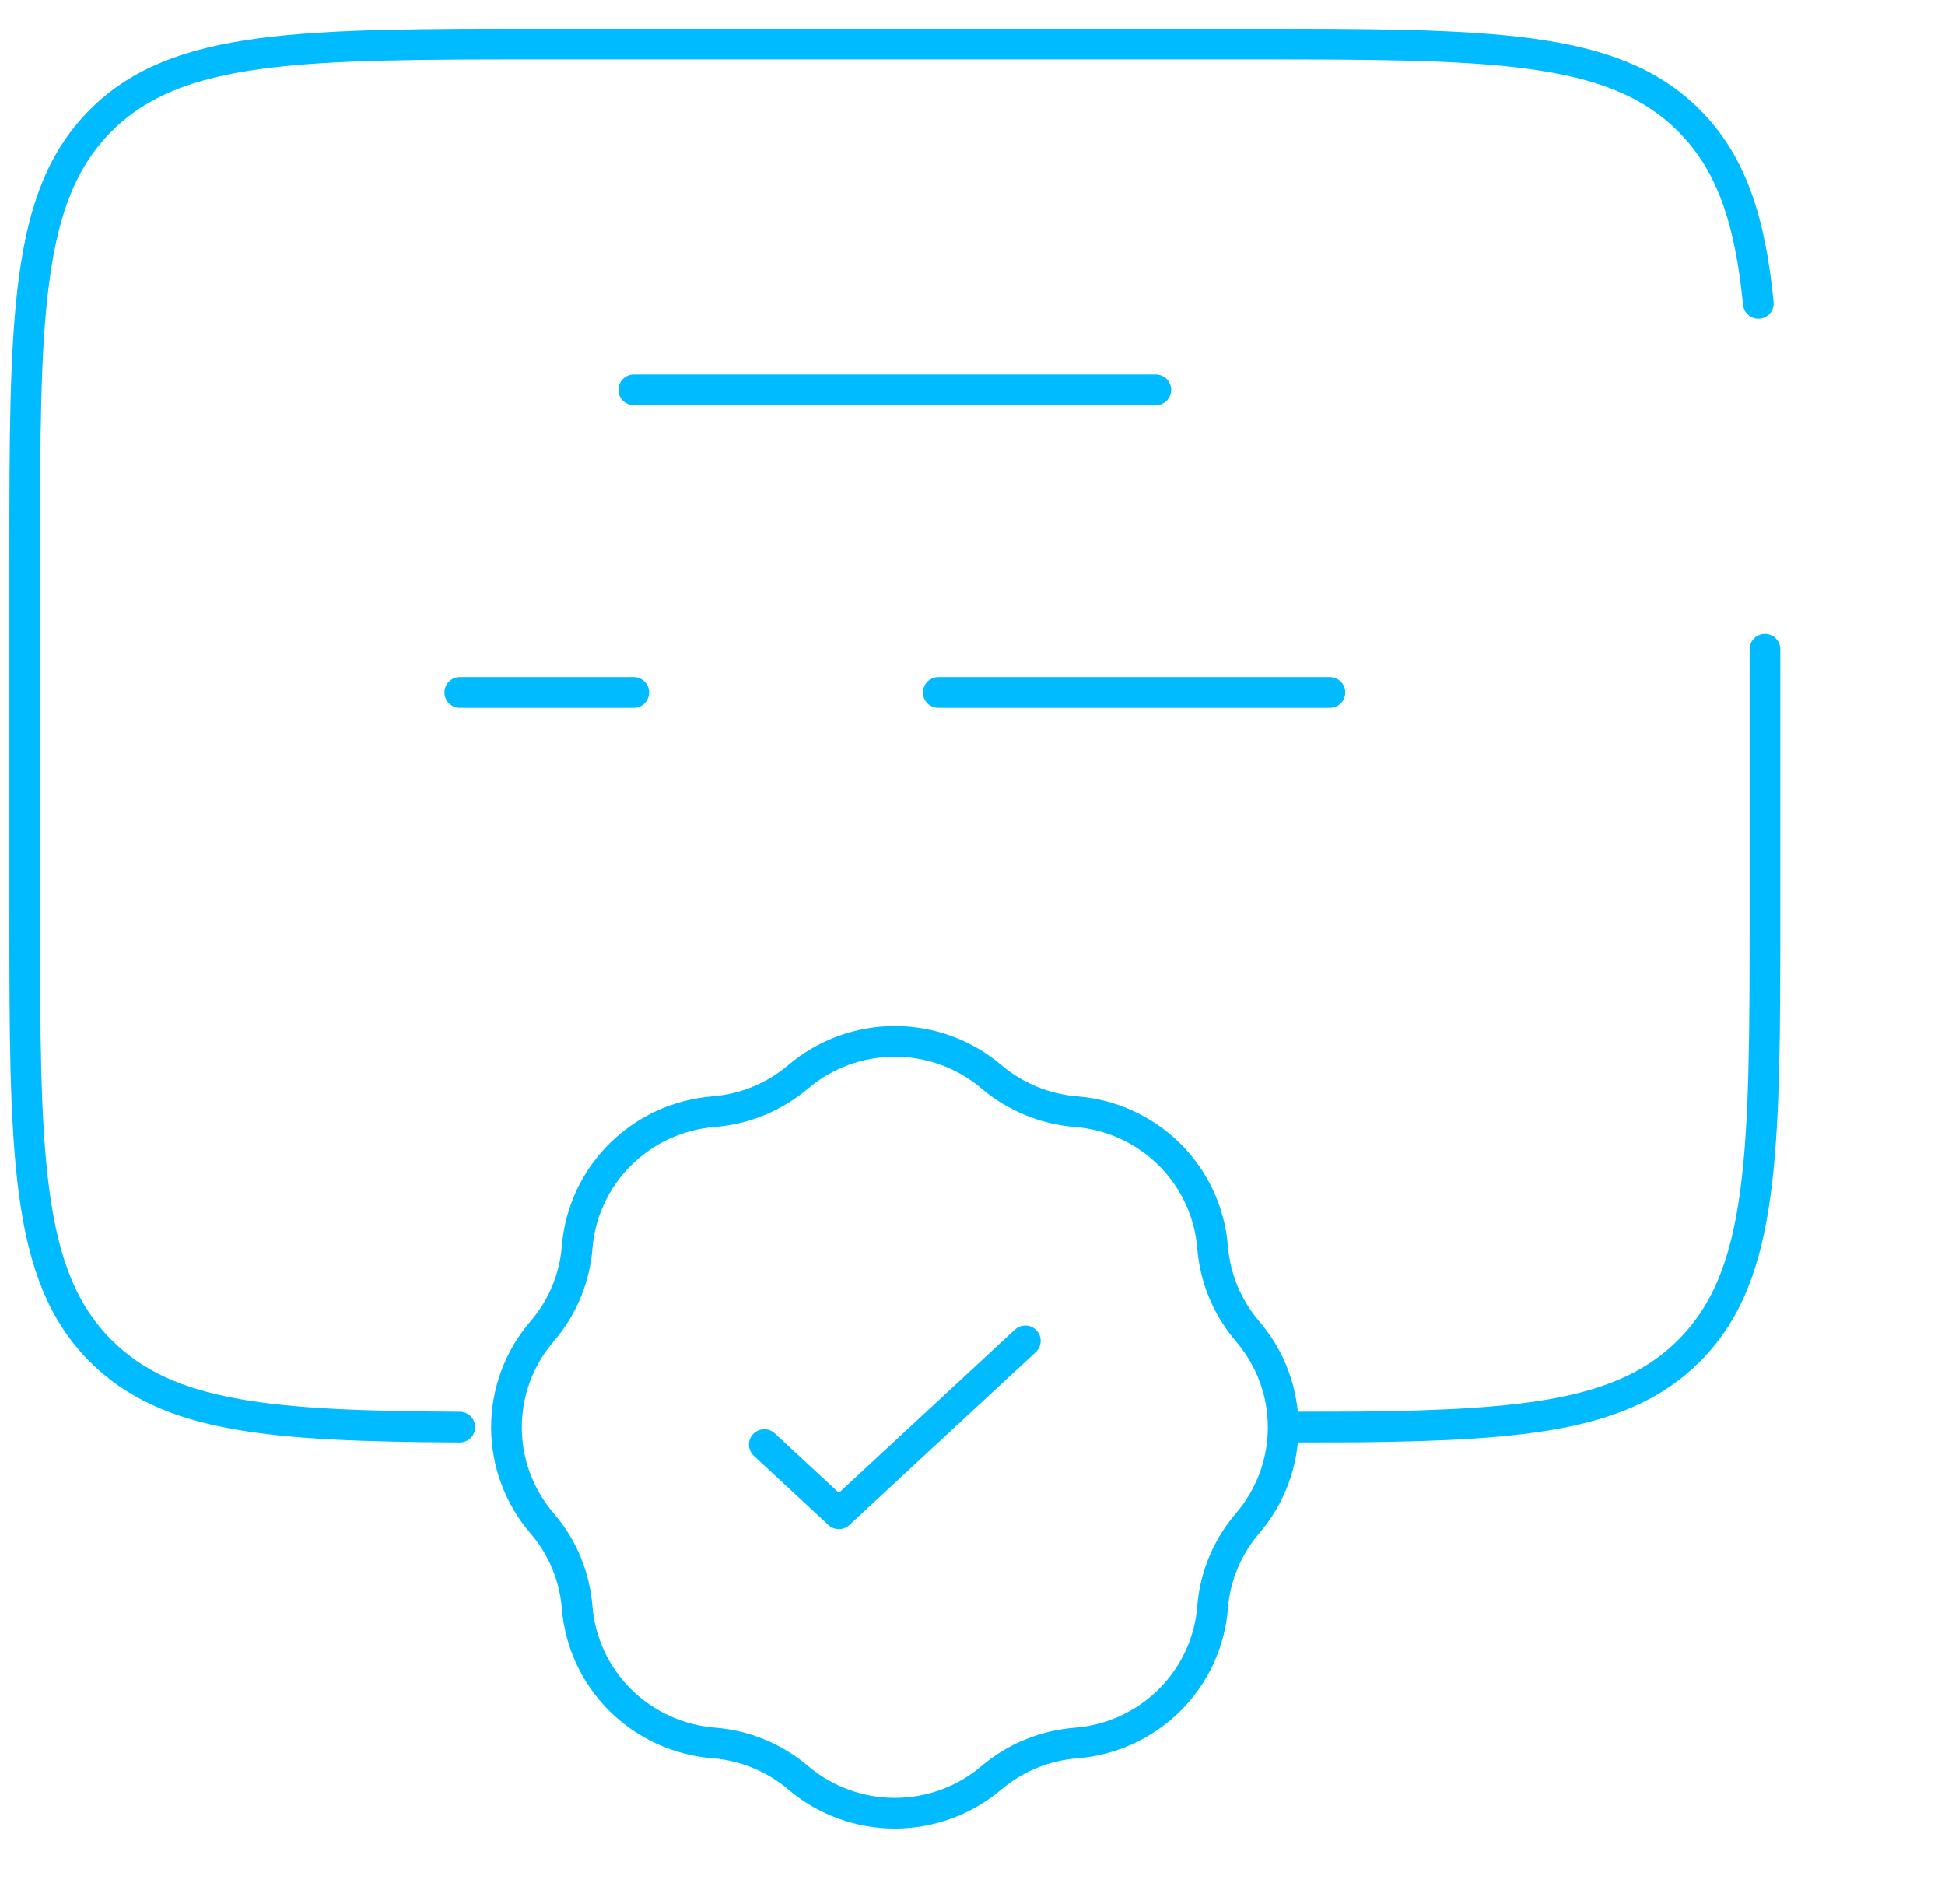 <svg width="95" height="93" viewBox="0 0 95 93" fill="none" xmlns="http://www.w3.org/2000/svg">
<path d="M22.457 69.697C13.213 69.647 8.207 69.242 4.943 65.995C1.207 62.288 1.207 56.313 1.207 44.373V27.485C1.207 15.545 1.207 9.571 4.943 5.864C8.674 2.153 14.688 2.153 26.707 2.153H60.707C72.726 2.153 78.74 2.153 82.471 5.864C84.554 7.933 85.476 10.703 85.884 14.819M62.832 69.697L66.317 69.689C74.698 69.6 79.373 69.077 82.471 65.995C86.207 62.288 86.207 56.313 86.207 44.373V31.707M30.957 19.041H56.457M22.457 33.818H30.957M64.957 33.818H45.832" stroke="#00BBFF" stroke-width="1.5" stroke-linecap="round"/>
<path d="M38.99 52.586C40.305 51.47 41.978 50.858 43.707 50.858C45.437 50.858 47.109 51.47 48.425 52.586C49.585 53.573 51.034 54.169 52.56 54.291C54.282 54.427 55.899 55.168 57.121 56.381C58.343 57.595 59.09 59.201 59.228 60.911C59.347 62.431 59.951 63.867 60.941 65.024C62.061 66.33 62.676 67.99 62.676 69.706C62.676 71.422 62.061 73.082 60.941 74.388C59.946 75.544 59.346 76.984 59.228 78.501C59.091 80.213 58.344 81.82 57.121 83.034C55.898 84.248 54.279 84.99 52.556 85.125C51.031 85.243 49.583 85.839 48.42 86.826C47.105 87.939 45.435 88.551 43.707 88.551C41.98 88.551 40.309 87.939 38.994 86.826C37.831 85.836 36.381 85.239 34.854 85.121C33.133 84.984 31.517 84.242 30.296 83.029C29.075 81.816 28.328 80.211 28.19 78.501C28.071 76.984 27.47 75.543 26.473 74.388C25.353 73.082 24.738 71.422 24.738 69.706C24.738 67.99 25.353 66.33 26.473 65.024C27.47 63.868 28.071 62.428 28.19 60.911C28.328 59.201 29.075 57.596 30.296 56.383C31.517 55.17 33.133 54.428 34.854 54.291C36.384 54.169 37.825 53.573 38.99 52.586Z" stroke="#00BBFF" stroke-width="1.5"/>
<path d="M37.332 70.55L40.974 73.928L50.082 65.484" stroke="#00BBFF" stroke-width="1.5" stroke-linecap="round" stroke-linejoin="round"/>
</svg>
